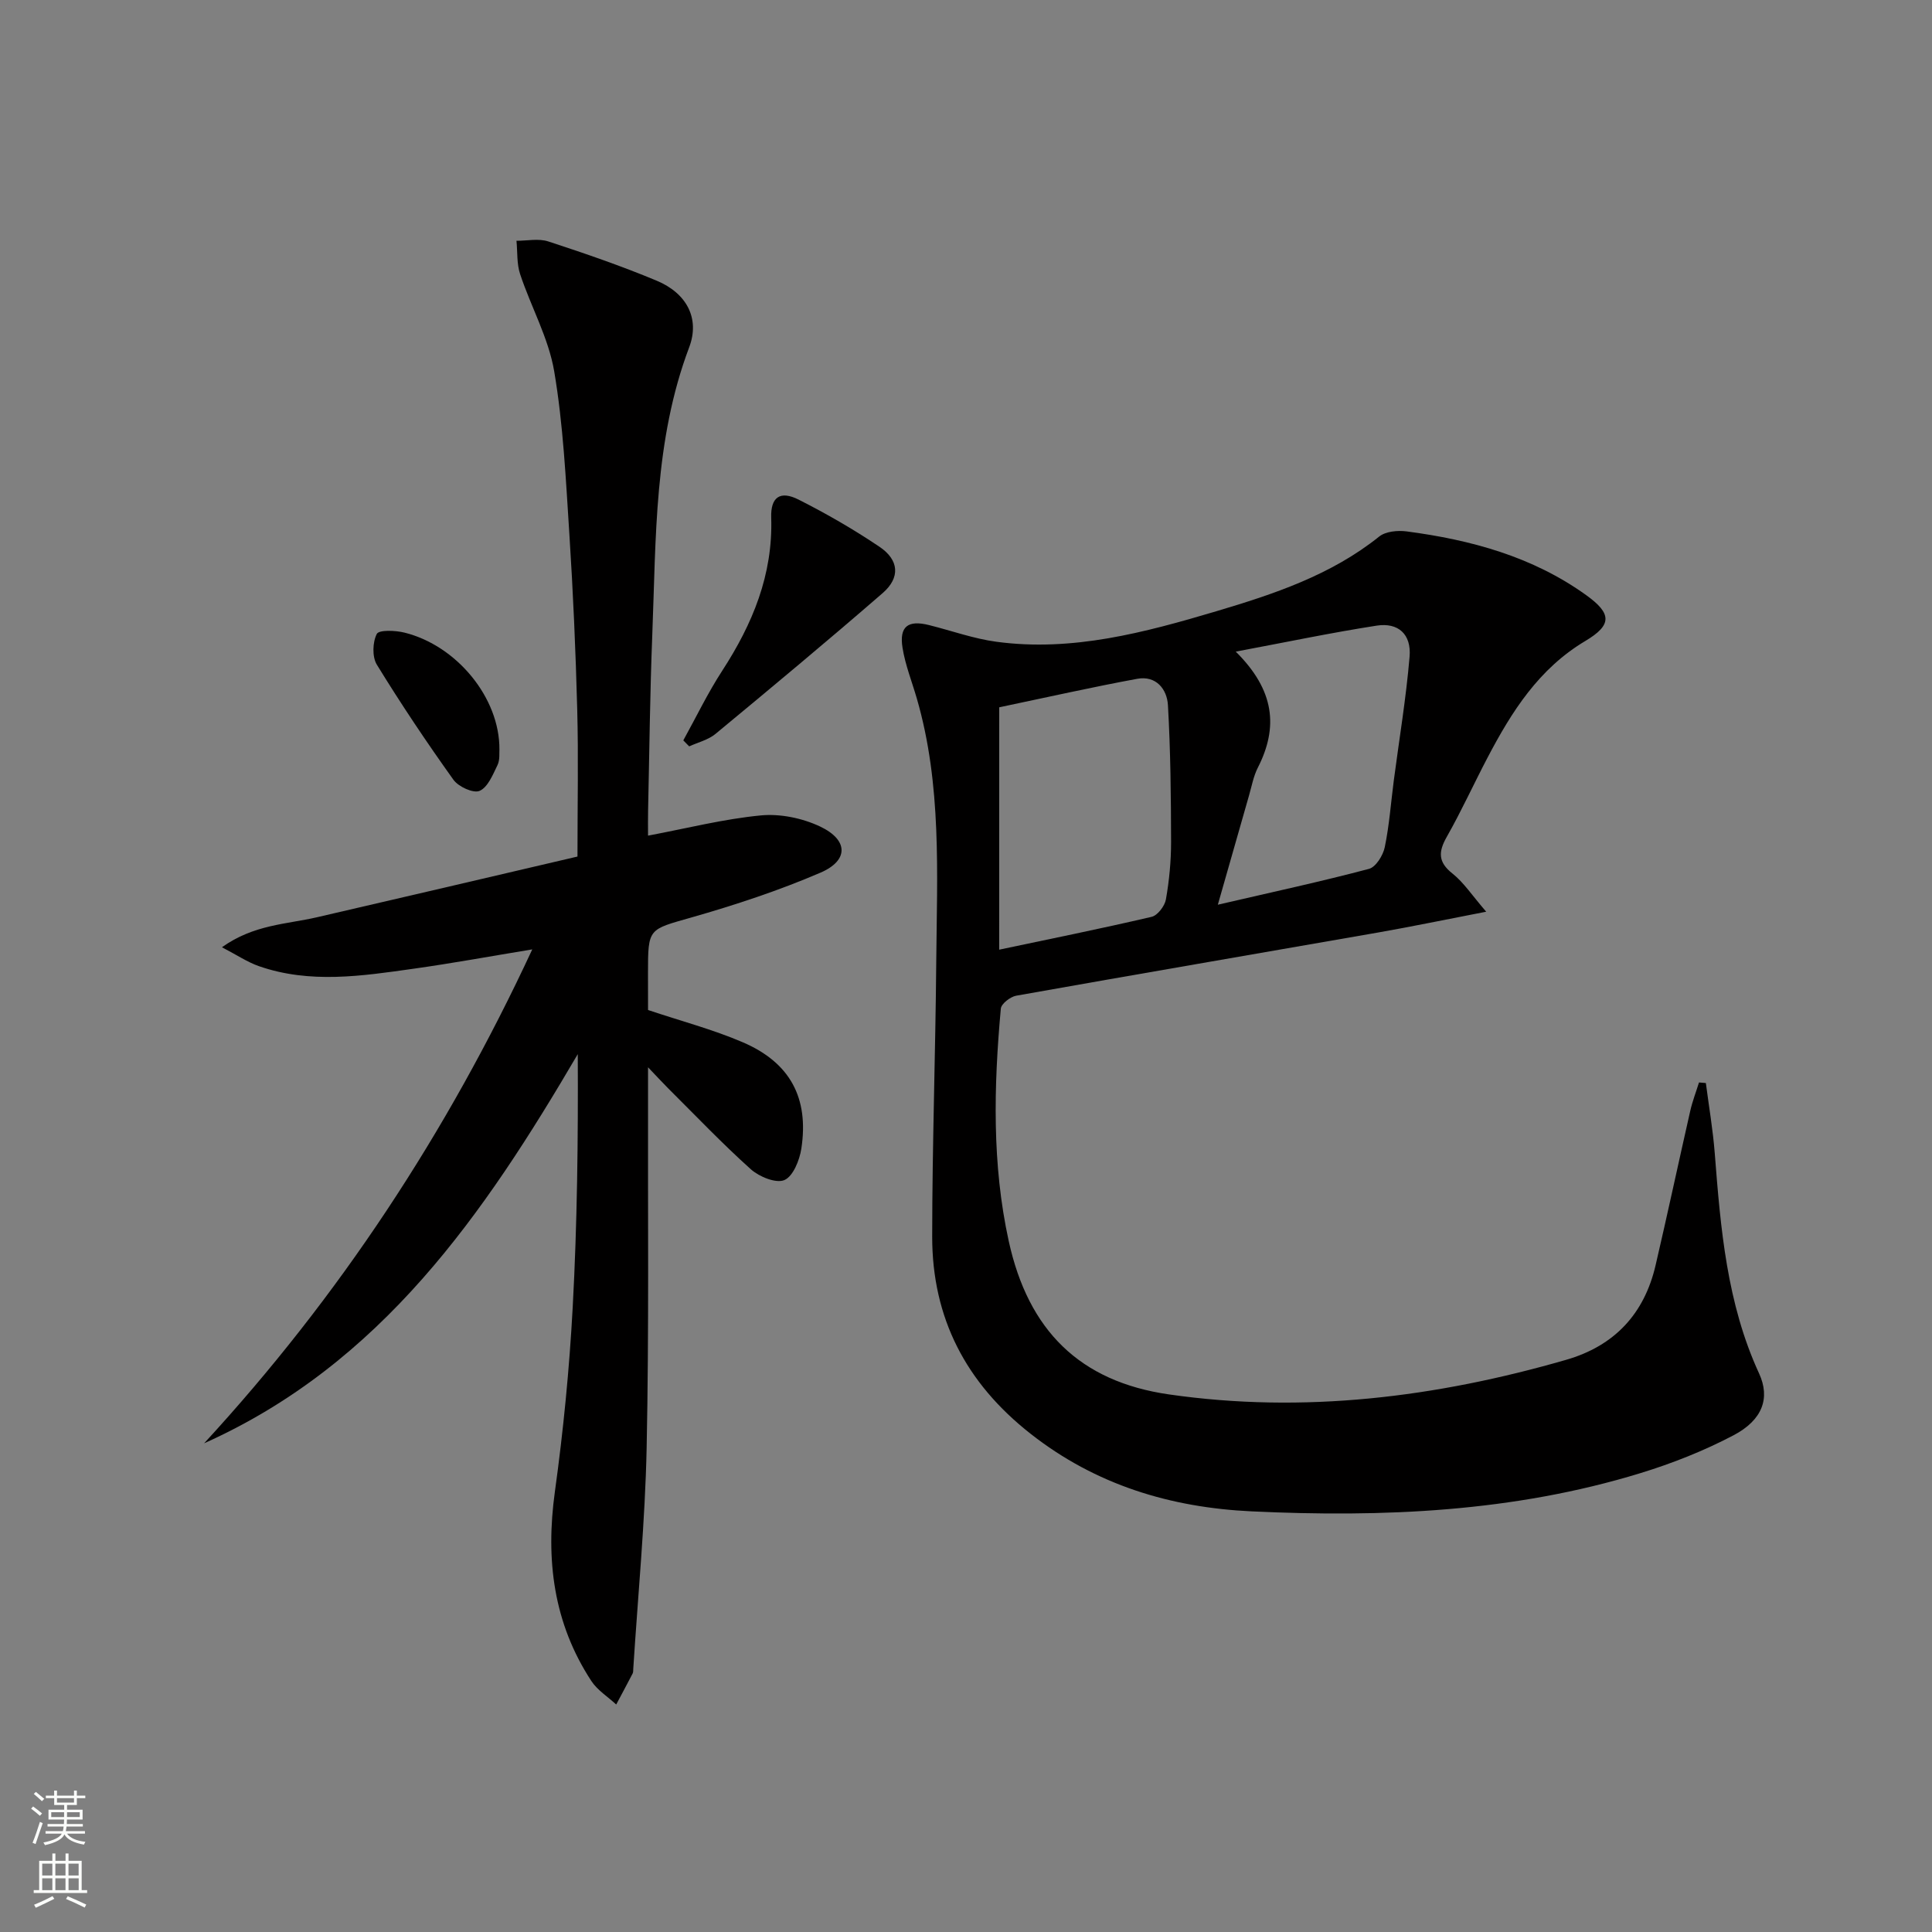 <svg enable-background="new 0 0 400 400" viewBox="0 0 400 400" xmlns="http://www.w3.org/2000/svg"><rect x="0" y="0" width="400" height="400" fill="#808080" stroke="none"/><g fill="#010000"><path d="m353.18 224.23c.63 4.84 1.46 9.66 1.84 14.52 1.21 15.58 2.5 31.11 9.18 45.61 2.34 5.09.73 9.63-5.29 12.8-6.12 3.22-12.67 5.81-19.29 7.84-26.27 8.06-53.32 9.19-80.5 7.91-16.73-.79-32.23-5.44-45.77-16.08-13.38-10.51-20.36-23.97-20.35-40.81.01-18.96.68-37.92.84-56.88.16-18.27 1.17-36.63-4.02-54.52-1.01-3.49-2.39-6.93-2.96-10.49-.71-4.44 1.13-5.81 5.5-4.71 4.65 1.16 9.23 2.82 13.94 3.45 15.7 2.12 30.72-1.92 45.5-6.31 11.89-3.54 23.76-7.47 33.74-15.47 1.34-1.08 3.83-1.31 5.68-1.07 13.31 1.75 26.08 5.22 37.16 13.18 5.35 3.84 5.41 6.19-.16 9.51-9.63 5.74-15.25 14.63-20.23 24.13-2.86 5.45-5.41 11.06-8.44 16.4-1.76 3.1-1.86 5.22 1.17 7.62 2.34 1.86 4.05 4.51 6.98 7.9-8.43 1.63-15.34 3.07-22.29 4.29-25.01 4.38-50.03 8.65-75.02 13.1-1.22.22-3.09 1.67-3.18 2.68-1.46 16.1-1.85 32.22 1.64 48.14 4.05 18.48 14.7 29.07 33.18 31.73 27.88 4.01 55.28.61 82.21-7.16 9.99-2.88 16.18-9.48 18.53-19.57 2.48-10.64 4.76-21.33 7.18-31.98.45-1.99 1.2-3.92 1.81-5.88.48.05.95.09 1.42.12zm-146.31-27.61c10.26-2.17 20.95-4.32 31.56-6.8 1.24-.29 2.72-2.24 2.96-3.61.69-3.91 1.07-7.92 1.07-11.89-.02-9.44-.11-18.9-.65-28.32-.19-3.33-2.47-6.18-6.36-5.46-9.24 1.7-18.4 3.77-28.57 5.9-.01 16.18-.01 33.06-.01 50.18zm48.98-61.71c8.08 8.01 8.84 15.66 4.56 24.05-.89 1.75-1.25 3.78-1.8 5.69-2.03 7.06-4.04 14.13-6.47 22.66 11.4-2.64 21.41-4.8 31.29-7.42 1.43-.38 2.92-2.79 3.27-4.49.94-4.53 1.27-9.2 1.87-13.8 1.12-8.55 2.55-17.07 3.27-25.65.39-4.63-2.34-7.11-6.81-6.42-9.29 1.44-18.51 3.38-29.18 5.38z"/><path d="m134.17 209.11c6.82 2.29 13.42 4.02 19.61 6.68 9.81 4.21 13.73 11.53 12.13 22.02-.37 2.4-1.71 5.74-3.51 6.51-1.73.74-5.2-.68-6.94-2.23-5.93-5.32-11.44-11.11-17.1-16.74-1.04-1.04-2.04-2.13-4.19-4.38v5.84c-.06 24.32.21 48.65-.29 72.96-.32 15.26-1.8 30.5-2.77 45.75-.02.33.01.71-.14.98-1.11 2.15-2.26 4.27-3.39 6.4-1.74-1.61-3.89-2.95-5.15-4.87-7.85-11.99-9.49-25.12-7.55-39.17 1.75-12.65 3-25.41 3.69-38.16.94-17.37 1.14-34.78 1.05-52.45-19.39 33.09-40.64 64.12-77.36 80.57 27.87-30.28 50.22-64.12 67.94-102.26-8.76 1.44-16.63 2.89-24.56 4-10.69 1.51-21.45 3.16-32.04-.53-2.38-.83-4.54-2.3-7.65-3.91 6.59-4.71 13.35-4.75 19.67-6.21 18.06-4.17 36.1-8.4 53.94-12.57 0-10.83.21-20.63-.05-30.42-.32-12.13-.85-24.25-1.63-36.36-.73-11.26-1.26-22.6-3.14-33.69-1.17-6.89-4.81-13.35-7.05-20.1-.72-2.15-.53-4.61-.76-6.92 2.21.01 4.6-.52 6.59.14 7.56 2.47 15.1 5.06 22.43 8.12 6.21 2.59 9 7.8 6.74 13.79-7.28 19.28-6.85 39.45-7.64 59.49-.48 12.13-.6 24.28-.87 36.43-.04 1.63-.01 3.27-.01 5.19 8.13-1.53 15.7-3.46 23.38-4.19 4.01-.38 8.58.57 12.24 2.3 5.87 2.78 5.96 7.03.07 9.56-8.65 3.72-17.67 6.69-26.74 9.28-8.85 2.53-8.96 2.15-8.96 11.46.01 2.64.01 5.29.01 7.69z"/><path d="m141.47 153.29c2.67-4.83 5.07-9.83 8.07-14.44 6.28-9.68 10.51-19.87 10.13-31.68-.14-4.27 1.87-5.65 5.65-3.74 5.77 2.91 11.4 6.16 16.76 9.77 4.08 2.74 4.34 6.4.68 9.58-11.4 9.89-23 19.55-34.63 29.17-1.5 1.24-3.61 1.74-5.44 2.58-.41-.42-.81-.83-1.22-1.24z"/><path d="m103.4 155.19c-.06.64.14 2.12-.41 3.24-.96 1.98-2 4.58-3.7 5.31-1.29.56-4.39-.86-5.42-2.31-5.55-7.76-10.86-15.69-15.85-23.82-.99-1.61-.89-4.65-.01-6.36.45-.88 3.87-.74 5.75-.27 10.81 2.69 19.72 13.5 19.64 24.21z"/></g><path d="m6.44 374.46.42-.45c.65.47 1.27.95 1.85 1.44l-.45.49c-.65-.56-1.25-1.06-1.82-1.48m.93 7.33-.63-.26c.55-1.36 1.05-2.8 1.52-4.33.19.1.38.19.59.27-.46 1.29-.95 2.73-1.48 4.32m-.38-10.38.44-.42c.43.34 1.01.82 1.74 1.44l-.49.49c-.53-.51-1.09-1.01-1.69-1.51m2.5.35h1.72v-1.04h.59v1.04h3.52v-1.04h.59v1.04h1.75v.53h-1.75v1.42h-2.03v.97h3.22v2.03h-3.24c0 .35-.01.66-.03.93h3.32v.53h-3.37c-.03.27-.08.58-.15.94h3.96v.53h-3.71c.67.92 1.93 1.48 3.79 1.68-.13.24-.23.44-.29.59-2.13-.38-3.48-1.08-4.04-2.12-.43.97-1.77 1.72-4.03 2.23-.09-.19-.2-.37-.33-.55 2.1-.42 3.37-1.03 3.81-1.83h-3.36v-.53h3.58c.08-.29.13-.61.16-.94h-3.33v-.53h3.39c.02-.27.04-.58.04-.93h-3.23v-2.03h3.25v-.97h-2.07v-1.42h-1.73zm1.12 3.44v1h2.65c.01-.3.02-.44.01-.4v-.25-.35zm1.19-2h3.52v-.91h-3.52zm4.71 2h-2.63v.59c0 .15-.01.28-.01.4h2.64z" fill="#fbfcfa"/><path d="m13.56 383.74h.63v1.52h2.72v6.07h1.13v.6h-11.06v-.6h1.13v-6.07h2.73v-1.52h.63v1.52h2.1v-1.52zm-2.69 8.83.38.56c-1.24.63-2.53 1.25-3.85 1.85-.1-.21-.21-.42-.34-.63 1.36-.55 2.63-1.15 3.81-1.78m-2.13-4.27h2.1v-2.45h-2.1zm0 3.04h2.1v-2.46h-2.1zm2.72-3.04h2.1v-2.45h-2.1zm0 3.04h2.1v-2.46h-2.1zm6.07 3.6c-1.41-.71-2.7-1.3-3.86-1.78l.35-.56c1.45.62 2.75 1.19 3.84 1.72zm-1.25-9.09h-2.1v2.45h2.1zm-2.09 5.49h2.1v-2.46h-2.1z" fill="#fbfcfa"/></svg>
